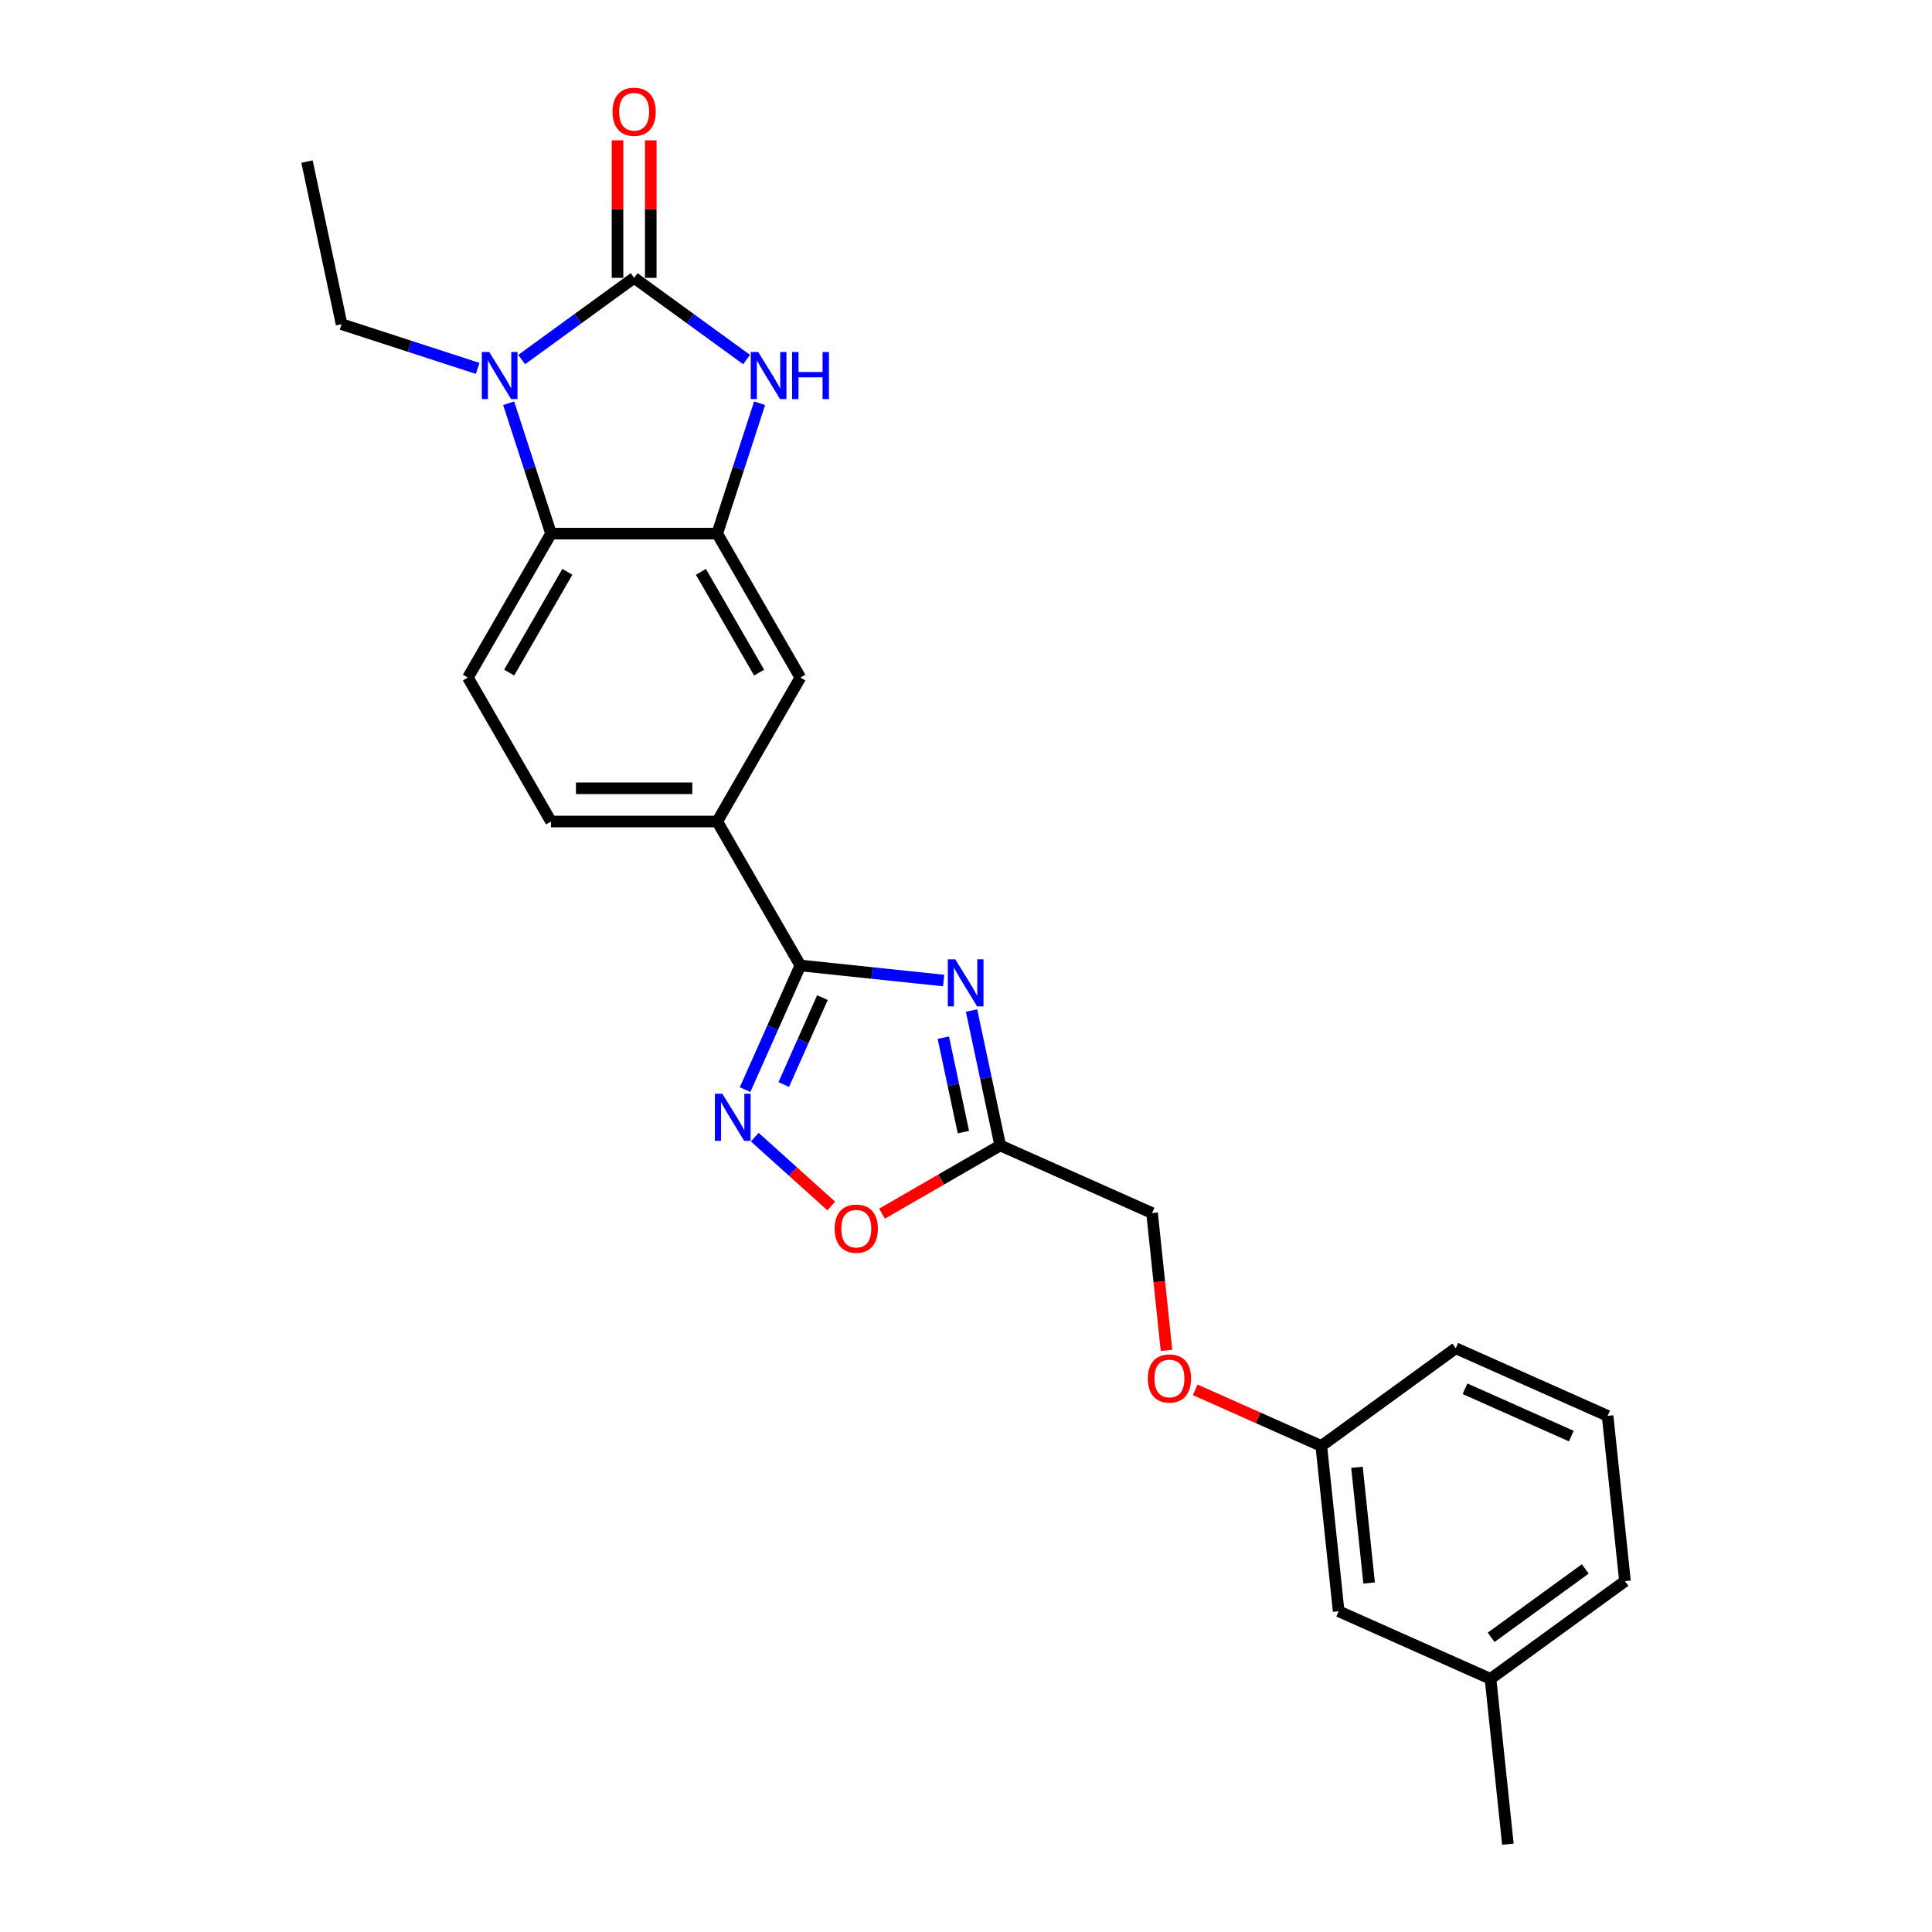 <?xml version='1.0' encoding='iso-8859-1'?>
<svg version='1.1' baseProfile='full'
              xmlns='http://www.w3.org/2000/svg'
                      xmlns:rdkit='http://www.rdkit.org/xml'
                      xmlns:xlink='http://www.w3.org/1999/xlink'
                  xml:space='preserve'
width='1000px' height='1000px' viewBox='0 0 1000 1000'>
<!-- END OF HEADER -->
<rect style='opacity:1.0;fill:#FFFFFF;stroke:none' width='1000' height='1000' x='0' y='0'> </rect>
<path class='bond-0' d='M 328.225,143.809 L 299.119,164.956' style='fill:none;fill-rule:evenodd;stroke:#000000;stroke-width:6px;stroke-linecap:butt;stroke-linejoin:miter;stroke-opacity:1' />
<path class='bond-0' d='M 299.119,164.956 L 270.013,186.103' style='fill:none;fill-rule:evenodd;stroke:#0000FF;stroke-width:6px;stroke-linecap:butt;stroke-linejoin:miter;stroke-opacity:1' />
<path class='bond-2' d='M 328.225,143.809 L 357.331,164.956' style='fill:none;fill-rule:evenodd;stroke:#000000;stroke-width:6px;stroke-linecap:butt;stroke-linejoin:miter;stroke-opacity:1' />
<path class='bond-2' d='M 357.331,164.956 L 386.438,186.103' style='fill:none;fill-rule:evenodd;stroke:#0000FF;stroke-width:6px;stroke-linecap:butt;stroke-linejoin:miter;stroke-opacity:1' />
<path class='bond-12' d='M 336.828,143.809 L 336.828,108.217' style='fill:none;fill-rule:evenodd;stroke:#000000;stroke-width:6px;stroke-linecap:butt;stroke-linejoin:miter;stroke-opacity:1' />
<path class='bond-12' d='M 336.828,108.217 L 336.828,72.624' style='fill:none;fill-rule:evenodd;stroke:#FF0000;stroke-width:6px;stroke-linecap:butt;stroke-linejoin:miter;stroke-opacity:1' />
<path class='bond-12' d='M 319.622,143.809 L 319.622,108.217' style='fill:none;fill-rule:evenodd;stroke:#000000;stroke-width:6px;stroke-linecap:butt;stroke-linejoin:miter;stroke-opacity:1' />
<path class='bond-12' d='M 319.622,108.217 L 319.622,72.624' style='fill:none;fill-rule:evenodd;stroke:#FF0000;stroke-width:6px;stroke-linecap:butt;stroke-linejoin:miter;stroke-opacity:1' />
<path class='bond-6' d='M 263.279,208.713 L 274.243,242.458' style='fill:none;fill-rule:evenodd;stroke:#0000FF;stroke-width:6px;stroke-linecap:butt;stroke-linejoin:miter;stroke-opacity:1' />
<path class='bond-6' d='M 274.243,242.458 L 285.208,276.203' style='fill:none;fill-rule:evenodd;stroke:#000000;stroke-width:6px;stroke-linecap:butt;stroke-linejoin:miter;stroke-opacity:1' />
<path class='bond-16' d='M 247.231,190.678 L 212.014,179.236' style='fill:none;fill-rule:evenodd;stroke:#0000FF;stroke-width:6px;stroke-linecap:butt;stroke-linejoin:miter;stroke-opacity:1' />
<path class='bond-16' d='M 212.014,179.236 L 176.798,167.793' style='fill:none;fill-rule:evenodd;stroke:#000000;stroke-width:6px;stroke-linecap:butt;stroke-linejoin:miter;stroke-opacity:1' />
<path class='bond-1' d='M 488.432,507.523 L 451.346,503.625' style='fill:none;fill-rule:evenodd;stroke:#0000FF;stroke-width:6px;stroke-linecap:butt;stroke-linejoin:miter;stroke-opacity:1' />
<path class='bond-1' d='M 451.346,503.625 L 414.26,499.728' style='fill:none;fill-rule:evenodd;stroke:#000000;stroke-width:6px;stroke-linecap:butt;stroke-linejoin:miter;stroke-opacity:1' />
<path class='bond-7' d='M 502.87,523.054 L 510.29,557.965' style='fill:none;fill-rule:evenodd;stroke:#0000FF;stroke-width:6px;stroke-linecap:butt;stroke-linejoin:miter;stroke-opacity:1' />
<path class='bond-7' d='M 510.29,557.965 L 517.711,592.875' style='fill:none;fill-rule:evenodd;stroke:#000000;stroke-width:6px;stroke-linecap:butt;stroke-linejoin:miter;stroke-opacity:1' />
<path class='bond-7' d='M 488.265,537.105 L 493.459,561.542' style='fill:none;fill-rule:evenodd;stroke:#0000FF;stroke-width:6px;stroke-linecap:butt;stroke-linejoin:miter;stroke-opacity:1' />
<path class='bond-7' d='M 493.459,561.542 L 498.654,585.98' style='fill:none;fill-rule:evenodd;stroke:#000000;stroke-width:6px;stroke-linecap:butt;stroke-linejoin:miter;stroke-opacity:1' />
<path class='bond-4' d='M 393.171,208.713 L 382.207,242.458' style='fill:none;fill-rule:evenodd;stroke:#0000FF;stroke-width:6px;stroke-linecap:butt;stroke-linejoin:miter;stroke-opacity:1' />
<path class='bond-4' d='M 382.207,242.458 L 371.242,276.203' style='fill:none;fill-rule:evenodd;stroke:#000000;stroke-width:6px;stroke-linecap:butt;stroke-linejoin:miter;stroke-opacity:1' />
<path class='bond-3' d='M 414.26,499.728 L 371.242,425.219' style='fill:none;fill-rule:evenodd;stroke:#000000;stroke-width:6px;stroke-linecap:butt;stroke-linejoin:miter;stroke-opacity:1' />
<path class='bond-5' d='M 414.26,499.728 L 399.954,531.859' style='fill:none;fill-rule:evenodd;stroke:#000000;stroke-width:6px;stroke-linecap:butt;stroke-linejoin:miter;stroke-opacity:1' />
<path class='bond-5' d='M 399.954,531.859 L 385.648,563.991' style='fill:none;fill-rule:evenodd;stroke:#0000FF;stroke-width:6px;stroke-linecap:butt;stroke-linejoin:miter;stroke-opacity:1' />
<path class='bond-5' d='M 425.687,516.366 L 415.673,538.858' style='fill:none;fill-rule:evenodd;stroke:#000000;stroke-width:6px;stroke-linecap:butt;stroke-linejoin:miter;stroke-opacity:1' />
<path class='bond-5' d='M 415.673,538.858 L 405.659,561.35' style='fill:none;fill-rule:evenodd;stroke:#0000FF;stroke-width:6px;stroke-linecap:butt;stroke-linejoin:miter;stroke-opacity:1' />
<path class='bond-10' d='M 371.242,276.203 L 414.26,350.711' style='fill:none;fill-rule:evenodd;stroke:#000000;stroke-width:6px;stroke-linecap:butt;stroke-linejoin:miter;stroke-opacity:1' />
<path class='bond-10' d='M 362.793,295.983 L 392.905,348.138' style='fill:none;fill-rule:evenodd;stroke:#000000;stroke-width:6px;stroke-linecap:butt;stroke-linejoin:miter;stroke-opacity:1' />
<path class='bond-25' d='M 371.242,276.203 L 285.208,276.203' style='fill:none;fill-rule:evenodd;stroke:#000000;stroke-width:6px;stroke-linecap:butt;stroke-linejoin:miter;stroke-opacity:1' />
<path class='bond-8' d='M 390.657,588.581 L 410.454,606.405' style='fill:none;fill-rule:evenodd;stroke:#0000FF;stroke-width:6px;stroke-linecap:butt;stroke-linejoin:miter;stroke-opacity:1' />
<path class='bond-8' d='M 410.454,606.405 L 430.25,624.23' style='fill:none;fill-rule:evenodd;stroke:#FF0000;stroke-width:6px;stroke-linecap:butt;stroke-linejoin:miter;stroke-opacity:1' />
<path class='bond-11' d='M 285.208,276.203 L 242.19,350.711' style='fill:none;fill-rule:evenodd;stroke:#000000;stroke-width:6px;stroke-linecap:butt;stroke-linejoin:miter;stroke-opacity:1' />
<path class='bond-11' d='M 293.657,295.983 L 263.545,348.138' style='fill:none;fill-rule:evenodd;stroke:#000000;stroke-width:6px;stroke-linecap:butt;stroke-linejoin:miter;stroke-opacity:1' />
<path class='bond-14' d='M 517.711,592.875 L 596.307,627.869' style='fill:none;fill-rule:evenodd;stroke:#000000;stroke-width:6px;stroke-linecap:butt;stroke-linejoin:miter;stroke-opacity:1' />
<path class='bond-27' d='M 517.711,592.875 L 487.124,610.534' style='fill:none;fill-rule:evenodd;stroke:#000000;stroke-width:6px;stroke-linecap:butt;stroke-linejoin:miter;stroke-opacity:1' />
<path class='bond-27' d='M 487.124,610.534 L 456.538,628.193' style='fill:none;fill-rule:evenodd;stroke:#FF0000;stroke-width:6px;stroke-linecap:butt;stroke-linejoin:miter;stroke-opacity:1' />
<path class='bond-9' d='M 371.242,425.219 L 414.26,350.711' style='fill:none;fill-rule:evenodd;stroke:#000000;stroke-width:6px;stroke-linecap:butt;stroke-linejoin:miter;stroke-opacity:1' />
<path class='bond-26' d='M 371.242,425.219 L 285.208,425.219' style='fill:none;fill-rule:evenodd;stroke:#000000;stroke-width:6px;stroke-linecap:butt;stroke-linejoin:miter;stroke-opacity:1' />
<path class='bond-26' d='M 358.337,408.012 L 298.113,408.012' style='fill:none;fill-rule:evenodd;stroke:#000000;stroke-width:6px;stroke-linecap:butt;stroke-linejoin:miter;stroke-opacity:1' />
<path class='bond-13' d='M 242.19,350.711 L 285.208,425.219' style='fill:none;fill-rule:evenodd;stroke:#000000;stroke-width:6px;stroke-linecap:butt;stroke-linejoin:miter;stroke-opacity:1' />
<path class='bond-15' d='M 596.307,627.869 L 600.043,663.415' style='fill:none;fill-rule:evenodd;stroke:#000000;stroke-width:6px;stroke-linecap:butt;stroke-linejoin:miter;stroke-opacity:1' />
<path class='bond-15' d='M 600.043,663.415 L 603.779,698.961' style='fill:none;fill-rule:evenodd;stroke:#FF0000;stroke-width:6px;stroke-linecap:butt;stroke-linejoin:miter;stroke-opacity:1' />
<path class='bond-17' d='M 618.636,719.369 L 651.266,733.897' style='fill:none;fill-rule:evenodd;stroke:#FF0000;stroke-width:6px;stroke-linecap:butt;stroke-linejoin:miter;stroke-opacity:1' />
<path class='bond-17' d='M 651.266,733.897 L 683.897,748.425' style='fill:none;fill-rule:evenodd;stroke:#000000;stroke-width:6px;stroke-linecap:butt;stroke-linejoin:miter;stroke-opacity:1' />
<path class='bond-24' d='M 176.798,167.793 L 158.91,83.638' style='fill:none;fill-rule:evenodd;stroke:#000000;stroke-width:6px;stroke-linecap:butt;stroke-linejoin:miter;stroke-opacity:1' />
<path class='bond-18' d='M 683.897,748.425 L 692.89,833.989' style='fill:none;fill-rule:evenodd;stroke:#000000;stroke-width:6px;stroke-linecap:butt;stroke-linejoin:miter;stroke-opacity:1' />
<path class='bond-18' d='M 702.358,759.461 L 708.654,819.356' style='fill:none;fill-rule:evenodd;stroke:#000000;stroke-width:6px;stroke-linecap:butt;stroke-linejoin:miter;stroke-opacity:1' />
<path class='bond-21' d='M 683.897,748.425 L 753.5,697.855' style='fill:none;fill-rule:evenodd;stroke:#000000;stroke-width:6px;stroke-linecap:butt;stroke-linejoin:miter;stroke-opacity:1' />
<path class='bond-19' d='M 692.89,833.989 L 771.486,868.982' style='fill:none;fill-rule:evenodd;stroke:#000000;stroke-width:6px;stroke-linecap:butt;stroke-linejoin:miter;stroke-opacity:1' />
<path class='bond-23' d='M 771.486,868.982 L 780.479,954.545' style='fill:none;fill-rule:evenodd;stroke:#000000;stroke-width:6px;stroke-linecap:butt;stroke-linejoin:miter;stroke-opacity:1' />
<path class='bond-28' d='M 771.486,868.982 L 841.09,818.412' style='fill:none;fill-rule:evenodd;stroke:#000000;stroke-width:6px;stroke-linecap:butt;stroke-linejoin:miter;stroke-opacity:1' />
<path class='bond-28' d='M 771.813,847.476 L 820.535,812.077' style='fill:none;fill-rule:evenodd;stroke:#000000;stroke-width:6px;stroke-linecap:butt;stroke-linejoin:miter;stroke-opacity:1' />
<path class='bond-20' d='M 832.097,732.849 L 753.5,697.855' style='fill:none;fill-rule:evenodd;stroke:#000000;stroke-width:6px;stroke-linecap:butt;stroke-linejoin:miter;stroke-opacity:1' />
<path class='bond-20' d='M 813.309,743.319 L 758.291,718.824' style='fill:none;fill-rule:evenodd;stroke:#000000;stroke-width:6px;stroke-linecap:butt;stroke-linejoin:miter;stroke-opacity:1' />
<path class='bond-22' d='M 832.097,732.849 L 841.09,818.412' style='fill:none;fill-rule:evenodd;stroke:#000000;stroke-width:6px;stroke-linecap:butt;stroke-linejoin:miter;stroke-opacity:1' />
<path  class='atom-1' d='M 253.236 182.197
L 261.22 195.102
Q 262.011 196.375, 263.285 198.681
Q 264.558 200.987, 264.627 201.124
L 264.627 182.197
L 267.862 182.197
L 267.862 206.562
L 264.524 206.562
L 255.954 192.452
Q 254.956 190.8, 253.89 188.907
Q 252.857 187.015, 252.548 186.43
L 252.548 206.562
L 249.381 206.562
L 249.381 182.197
L 253.236 182.197
' fill='#0000FF'/>
<path  class='atom-2' d='M 494.437 496.538
L 502.421 509.443
Q 503.213 510.717, 504.486 513.022
Q 505.759 515.328, 505.828 515.466
L 505.828 496.538
L 509.063 496.538
L 509.063 520.903
L 505.725 520.903
L 497.156 506.793
Q 496.158 505.142, 495.091 503.249
Q 494.059 501.356, 493.749 500.771
L 493.749 520.903
L 490.583 520.903
L 490.583 496.538
L 494.437 496.538
' fill='#0000FF'/>
<path  class='atom-3' d='M 392.443 182.197
L 400.427 195.102
Q 401.218 196.375, 402.492 198.681
Q 403.765 200.987, 403.834 201.124
L 403.834 182.197
L 407.069 182.197
L 407.069 206.562
L 403.73 206.562
L 395.161 192.452
Q 394.163 190.8, 393.097 188.907
Q 392.064 187.015, 391.754 186.43
L 391.754 206.562
L 388.588 206.562
L 388.588 182.197
L 392.443 182.197
' fill='#0000FF'/>
<path  class='atom-3' d='M 409.994 182.197
L 413.298 182.197
L 413.298 192.555
L 425.755 192.555
L 425.755 182.197
L 429.059 182.197
L 429.059 206.562
L 425.755 206.562
L 425.755 195.308
L 413.298 195.308
L 413.298 206.562
L 409.994 206.562
L 409.994 182.197
' fill='#0000FF'/>
<path  class='atom-6' d='M 373.88 566.142
L 381.864 579.047
Q 382.656 580.32, 383.929 582.626
Q 385.203 584.932, 385.271 585.069
L 385.271 566.142
L 388.506 566.142
L 388.506 590.507
L 385.168 590.507
L 376.599 576.397
Q 375.601 574.745, 374.534 572.852
Q 373.502 570.96, 373.192 570.374
L 373.192 590.507
L 370.026 590.507
L 370.026 566.142
L 373.88 566.142
' fill='#0000FF'/>
<path  class='atom-9' d='M 432.018 635.961
Q 432.018 630.111, 434.909 626.842
Q 437.799 623.572, 443.202 623.572
Q 448.605 623.572, 451.496 626.842
Q 454.387 630.111, 454.387 635.961
Q 454.387 641.881, 451.462 645.253
Q 448.537 648.591, 443.202 648.591
Q 437.834 648.591, 434.909 645.253
Q 432.018 641.915, 432.018 635.961
M 443.202 645.838
Q 446.919 645.838, 448.915 643.36
Q 450.946 640.848, 450.946 635.961
Q 450.946 631.178, 448.915 628.769
Q 446.919 626.325, 443.202 626.325
Q 439.486 626.325, 437.455 628.734
Q 435.459 631.143, 435.459 635.961
Q 435.459 640.882, 437.455 643.36
Q 439.486 645.838, 443.202 645.838
' fill='#FF0000'/>
<path  class='atom-13' d='M 317.041 57.843
Q 317.041 51.993, 319.931 48.724
Q 322.822 45.455, 328.225 45.455
Q 333.628 45.455, 336.519 48.724
Q 339.41 51.993, 339.41 57.843
Q 339.41 63.763, 336.484 67.135
Q 333.559 70.473, 328.225 70.473
Q 322.856 70.473, 319.931 67.135
Q 317.041 63.797, 317.041 57.843
M 328.225 67.72
Q 331.942 67.72, 333.938 65.243
Q 335.968 62.73, 335.968 57.843
Q 335.968 53.06, 333.938 50.651
Q 331.942 48.208, 328.225 48.208
Q 324.508 48.208, 322.478 50.617
Q 320.482 53.026, 320.482 57.843
Q 320.482 62.765, 322.478 65.243
Q 324.508 67.72, 328.225 67.72
' fill='#FF0000'/>
<path  class='atom-16' d='M 594.116 713.501
Q 594.116 707.65, 597.006 704.381
Q 599.897 701.112, 605.3 701.112
Q 610.703 701.112, 613.594 704.381
Q 616.485 707.65, 616.485 713.501
Q 616.485 719.42, 613.56 722.793
Q 610.634 726.131, 605.3 726.131
Q 599.932 726.131, 597.006 722.793
Q 594.116 719.454, 594.116 713.501
M 605.3 723.378
Q 609.017 723.378, 611.013 720.9
Q 613.043 718.388, 613.043 713.501
Q 613.043 708.717, 611.013 706.308
Q 609.017 703.865, 605.3 703.865
Q 601.584 703.865, 599.553 706.274
Q 597.557 708.683, 597.557 713.501
Q 597.557 718.422, 599.553 720.9
Q 601.584 723.378, 605.3 723.378
' fill='#FF0000'/>
</svg>
